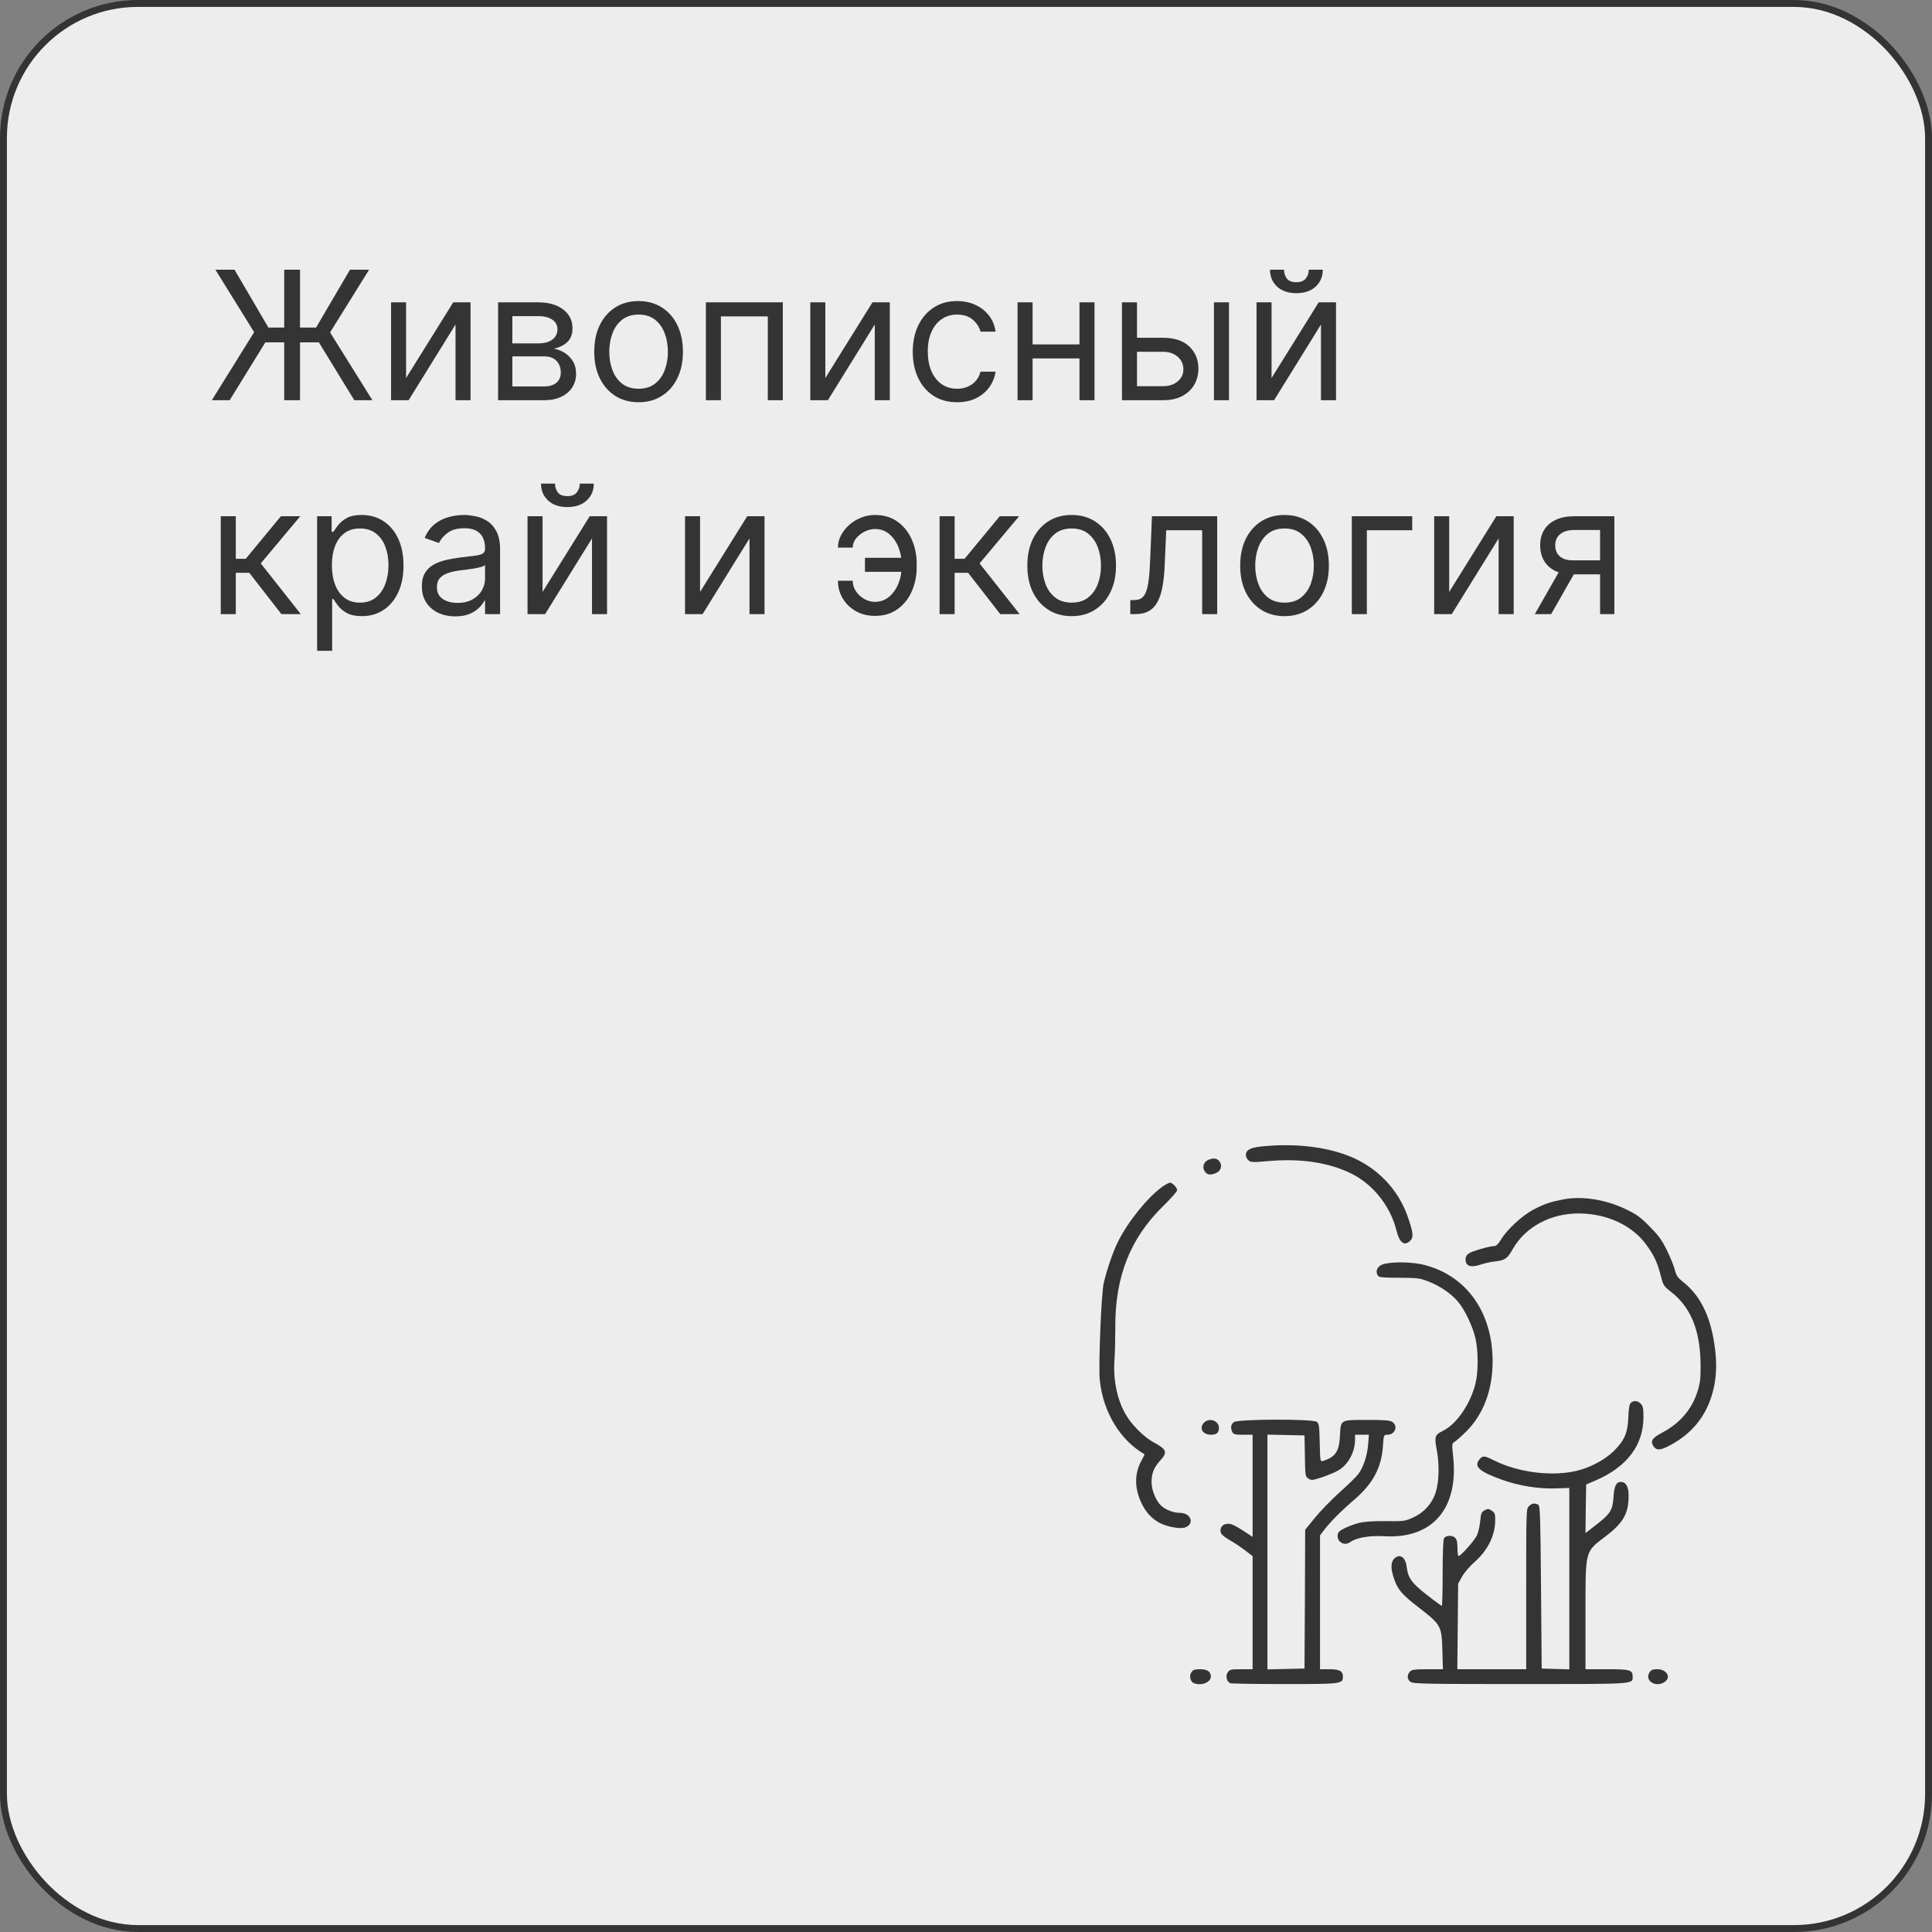 <?xml version="1.0" encoding="UTF-8"?> <svg xmlns="http://www.w3.org/2000/svg" width="280" height="280" viewBox="0 0 280 280" fill="none"><rect x="0" y="0" width="280" height="280" fill="#808080" stroke="none"/> <rect x="0.5" y="0.5" width="279" height="279" rx="19.5" fill="#EDEDED" stroke="#343434"></rect> <path d="M43.48 39.091V58H41.19V39.091H43.48ZM30.702 58L36.832 48.139L31.219 39.091H33.989L38.901 47.474H45.807L50.719 39.091H53.489L47.838 48.176L53.969 58H51.347L46.213 49.617H38.457L33.287 58H30.702ZM58.853 54.787L65.685 43.818H68.197V58H66.018V47.031L59.222 58H56.674V43.818H58.853V54.787ZM72.188 58V43.818H77.986C79.513 43.818 80.725 44.163 81.624 44.852C82.522 45.542 82.972 46.453 82.972 47.585C82.972 48.447 82.716 49.115 82.205 49.589C81.695 50.057 81.039 50.374 80.239 50.54C80.762 50.614 81.27 50.798 81.762 51.094C82.261 51.389 82.673 51.795 82.999 52.312C83.326 52.823 83.489 53.451 83.489 54.196C83.489 54.922 83.304 55.572 82.935 56.144C82.566 56.717 82.036 57.169 81.347 57.501C80.657 57.834 79.833 58 78.872 58H72.188ZM74.256 56.006H78.872C79.623 56.006 80.211 55.827 80.636 55.47C81.061 55.113 81.273 54.627 81.273 54.011C81.273 53.279 81.061 52.703 80.636 52.285C80.211 51.86 79.623 51.648 78.872 51.648H74.256V56.006ZM74.256 49.764H77.986C78.571 49.764 79.072 49.684 79.491 49.524C79.909 49.358 80.23 49.124 80.451 48.822C80.679 48.515 80.793 48.151 80.793 47.733C80.793 47.136 80.543 46.668 80.045 46.33C79.546 45.985 78.86 45.812 77.986 45.812H74.256V49.764ZM92.549 58.295C91.268 58.295 90.145 57.991 89.179 57.381C88.218 56.772 87.467 55.919 86.926 54.824C86.39 53.728 86.123 52.448 86.123 50.983C86.123 49.506 86.39 48.216 86.926 47.114C87.467 46.013 88.218 45.157 89.179 44.548C90.145 43.938 91.268 43.633 92.549 43.633C93.829 43.633 94.949 43.938 95.909 44.548C96.876 45.157 97.627 46.013 98.162 47.114C98.704 48.216 98.975 49.506 98.975 50.983C98.975 52.448 98.704 53.728 98.162 54.824C97.627 55.919 96.876 56.772 95.909 57.381C94.949 57.991 93.829 58.295 92.549 58.295ZM92.549 56.338C93.521 56.338 94.321 56.089 94.949 55.59C95.577 55.092 96.042 54.436 96.343 53.624C96.645 52.811 96.796 51.931 96.796 50.983C96.796 50.035 96.645 49.152 96.343 48.333C96.042 47.514 95.577 46.853 94.949 46.348C94.321 45.843 93.521 45.591 92.549 45.591C91.576 45.591 90.776 45.843 90.148 46.348C89.52 46.853 89.055 47.514 88.754 48.333C88.452 49.152 88.302 50.035 88.302 50.983C88.302 51.931 88.452 52.811 88.754 53.624C89.055 54.436 89.52 55.092 90.148 55.59C90.776 56.089 91.576 56.338 92.549 56.338ZM102.301 58V43.818H113.454V58H111.275V45.849H104.48V58H102.301ZM119.613 54.787L126.445 43.818H128.956V58H126.778V47.031L119.982 58H117.434V43.818H119.613V54.787ZM138.709 58.295C137.379 58.295 136.234 57.981 135.274 57.354C134.314 56.726 133.575 55.861 133.058 54.759C132.541 53.657 132.283 52.399 132.283 50.983C132.283 49.543 132.547 48.272 133.077 47.17C133.612 46.062 134.357 45.197 135.311 44.575C136.271 43.947 137.392 43.633 138.672 43.633C139.669 43.633 140.568 43.818 141.368 44.188C142.168 44.557 142.824 45.074 143.335 45.739C143.845 46.403 144.162 47.179 144.286 48.065H142.107C141.94 47.419 141.571 46.847 140.999 46.348C140.432 45.843 139.669 45.591 138.709 45.591C137.859 45.591 137.115 45.812 136.474 46.256C135.84 46.693 135.345 47.311 134.988 48.111C134.637 48.906 134.462 49.838 134.462 50.909C134.462 52.005 134.634 52.959 134.979 53.771C135.33 54.584 135.822 55.215 136.456 55.664C137.096 56.113 137.847 56.338 138.709 56.338C139.275 56.338 139.789 56.24 140.251 56.043C140.712 55.846 141.103 55.562 141.423 55.193C141.743 54.824 141.971 54.381 142.107 53.864H144.286C144.162 54.701 143.858 55.455 143.371 56.126C142.891 56.791 142.254 57.32 141.46 57.714C140.672 58.102 139.755 58.295 138.709 58.295ZM156.962 49.912V51.943H149.133V49.912H156.962ZM149.65 43.818V58H147.471V43.818H149.65ZM158.624 43.818V58H156.445V43.818H158.624ZM164.487 48.952H168.55C170.212 48.952 171.483 49.373 172.363 50.217C173.243 51.06 173.683 52.128 173.683 53.42C173.683 54.27 173.486 55.042 173.092 55.738C172.698 56.427 172.12 56.978 171.357 57.391C170.593 57.797 169.658 58 168.55 58H162.604V43.818H164.783V55.969H168.55C169.411 55.969 170.119 55.741 170.673 55.285C171.227 54.83 171.504 54.245 171.504 53.531C171.504 52.78 171.227 52.168 170.673 51.694C170.119 51.22 169.411 50.983 168.55 50.983H164.487V48.952ZM175.936 58V43.818H178.115V58H175.936ZM184.283 54.787L191.115 43.818H193.626V58H191.447V47.031L184.652 58H182.104V43.818H184.283V54.787ZM189.675 39.091H191.706C191.706 40.088 191.361 40.904 190.672 41.538C189.982 42.172 189.047 42.489 187.865 42.489C186.702 42.489 185.775 42.172 185.086 41.538C184.403 40.904 184.061 40.088 184.061 39.091H186.092C186.092 39.571 186.225 39.993 186.489 40.356C186.76 40.719 187.219 40.901 187.865 40.901C188.511 40.901 188.973 40.719 189.25 40.356C189.533 39.993 189.675 39.571 189.675 39.091ZM31.994 89V74.818H34.173V80.986H35.614L40.71 74.818H43.517L37.793 81.651L43.591 89H40.784L36.131 83.017H34.173V89H31.994ZM45.959 94.318V74.818H48.064V77.071H48.323C48.483 76.825 48.704 76.511 48.988 76.129C49.277 75.742 49.689 75.397 50.225 75.095C50.767 74.787 51.499 74.633 52.422 74.633C53.616 74.633 54.669 74.932 55.58 75.529C56.491 76.126 57.202 76.972 57.713 78.068C58.224 79.164 58.479 80.456 58.479 81.946C58.479 83.448 58.224 84.75 57.713 85.852C57.202 86.947 56.494 87.797 55.589 88.4C54.684 88.997 53.641 89.296 52.459 89.296C51.548 89.296 50.819 89.145 50.271 88.843C49.723 88.535 49.301 88.188 49.006 87.8C48.711 87.406 48.483 87.079 48.323 86.821H48.138V94.318H45.959ZM48.101 81.909C48.101 82.98 48.258 83.925 48.572 84.744C48.886 85.556 49.345 86.193 49.948 86.655C50.551 87.11 51.29 87.338 52.164 87.338C53.075 87.338 53.835 87.098 54.444 86.618C55.06 86.132 55.521 85.479 55.829 84.66C56.143 83.836 56.3 82.919 56.3 81.909C56.3 80.912 56.146 80.013 55.838 79.213C55.537 78.407 55.078 77.77 54.463 77.302C53.853 76.828 53.087 76.591 52.164 76.591C51.277 76.591 50.533 76.816 49.929 77.265C49.326 77.708 48.871 78.33 48.563 79.13C48.255 79.924 48.101 80.85 48.101 81.909ZM65.976 89.332C65.078 89.332 64.262 89.163 63.529 88.825C62.797 88.48 62.215 87.984 61.784 87.338C61.354 86.686 61.138 85.898 61.138 84.974C61.138 84.162 61.298 83.503 61.618 82.999C61.938 82.488 62.366 82.088 62.902 81.798C63.437 81.509 64.028 81.294 64.674 81.152C65.327 81.004 65.982 80.887 66.641 80.801C67.503 80.69 68.201 80.607 68.737 80.552C69.278 80.49 69.672 80.389 69.919 80.247C70.171 80.106 70.297 79.859 70.297 79.508V79.435C70.297 78.524 70.048 77.816 69.549 77.311C69.057 76.806 68.309 76.554 67.306 76.554C66.266 76.554 65.45 76.782 64.859 77.237C64.268 77.693 63.853 78.179 63.613 78.696L61.544 77.957C61.914 77.096 62.406 76.425 63.022 75.945C63.643 75.458 64.32 75.12 65.053 74.929C65.791 74.732 66.518 74.633 67.232 74.633C67.687 74.633 68.211 74.689 68.802 74.8C69.399 74.904 69.974 75.123 70.528 75.455C71.088 75.788 71.553 76.289 71.922 76.96C72.291 77.631 72.476 78.53 72.476 79.656V89H70.297V87.079H70.186C70.039 87.387 69.793 87.717 69.448 88.067C69.103 88.418 68.644 88.717 68.072 88.963C67.5 89.209 66.801 89.332 65.976 89.332ZM66.309 87.375C67.17 87.375 67.897 87.206 68.488 86.867C69.085 86.529 69.534 86.092 69.836 85.556C70.143 85.021 70.297 84.457 70.297 83.867V81.872C70.205 81.983 70.002 82.085 69.688 82.177C69.38 82.263 69.023 82.34 68.617 82.408C68.217 82.469 67.826 82.525 67.444 82.574C67.069 82.617 66.764 82.654 66.53 82.685C65.964 82.758 65.434 82.879 64.942 83.045C64.456 83.205 64.062 83.448 63.76 83.774C63.465 84.094 63.317 84.531 63.317 85.085C63.317 85.842 63.597 86.415 64.157 86.803C64.724 87.184 65.441 87.375 66.309 87.375ZM78.632 85.787L85.465 74.818H87.976V89H85.797V78.031L79.002 89H76.453V74.818H78.632V85.787ZM84.024 70.091H86.056C86.056 71.088 85.711 71.904 85.022 72.538C84.332 73.172 83.397 73.489 82.215 73.489C81.051 73.489 80.125 73.172 79.436 72.538C78.752 71.904 78.411 71.088 78.411 70.091H80.442C80.442 70.571 80.574 70.993 80.839 71.356C81.11 71.719 81.568 71.901 82.215 71.901C82.861 71.901 83.323 71.719 83.6 71.356C83.883 70.993 84.024 70.571 84.024 70.091ZM101.458 85.787L108.291 74.818H110.802V89H108.623V78.031L101.828 89H99.279V74.818H101.458V85.787ZM126.796 76.665C126.304 76.671 125.808 76.797 125.309 77.043C124.817 77.29 124.405 77.616 124.072 78.022C123.746 78.422 123.583 78.868 123.583 79.361H121.441C121.441 78.745 121.589 78.154 121.884 77.588C122.18 77.022 122.577 76.517 123.075 76.074C123.58 75.631 124.152 75.28 124.792 75.021C125.439 74.763 126.107 74.633 126.796 74.633C128.089 74.633 129.184 74.96 130.083 75.612C130.988 76.265 131.674 77.126 132.142 78.197C132.616 79.269 132.853 80.432 132.853 81.688V82.204C132.853 83.454 132.616 84.617 132.142 85.695C131.674 86.766 130.988 87.627 130.083 88.28C129.184 88.932 128.089 89.258 126.796 89.258C125.762 89.258 124.842 89.031 124.035 88.575C123.229 88.114 122.595 87.498 122.133 86.729C121.672 85.959 121.441 85.104 121.441 84.162H123.583C123.583 84.697 123.734 85.199 124.035 85.667C124.343 86.129 124.74 86.504 125.226 86.793C125.719 87.076 126.242 87.221 126.796 87.227C127.621 87.221 128.323 86.963 128.901 86.452C129.48 85.941 129.92 85.301 130.221 84.531C130.523 83.762 130.674 82.986 130.674 82.204V81.688C130.674 80.887 130.523 80.106 130.221 79.342C129.926 78.573 129.489 77.936 128.91 77.431C128.338 76.926 127.633 76.671 126.796 76.665ZM131.56 80.838V82.869H125.356V80.838H131.56ZM136.172 89V74.818H138.351V80.986H139.791L144.888 74.818H147.695L141.97 81.651L147.769 89H144.962L140.308 83.017H138.351V89H136.172ZM155.314 89.296C154.034 89.296 152.911 88.991 151.944 88.381C150.984 87.772 150.233 86.919 149.691 85.824C149.156 84.728 148.888 83.448 148.888 81.983C148.888 80.506 149.156 79.216 149.691 78.114C150.233 77.013 150.984 76.157 151.944 75.548C152.911 74.938 154.034 74.633 155.314 74.633C156.595 74.633 157.715 74.938 158.675 75.548C159.641 76.157 160.392 77.013 160.928 78.114C161.47 79.216 161.74 80.506 161.74 81.983C161.74 83.448 161.47 84.728 160.928 85.824C160.392 86.919 159.641 87.772 158.675 88.381C157.715 88.991 156.595 89.296 155.314 89.296ZM155.314 87.338C156.287 87.338 157.087 87.089 157.715 86.59C158.343 86.092 158.807 85.436 159.109 84.624C159.411 83.811 159.561 82.931 159.561 81.983C159.561 81.035 159.411 80.152 159.109 79.333C158.807 78.514 158.343 77.853 157.715 77.348C157.087 76.843 156.287 76.591 155.314 76.591C154.342 76.591 153.542 76.843 152.914 77.348C152.286 77.853 151.821 78.514 151.52 79.333C151.218 80.152 151.067 81.035 151.067 81.983C151.067 82.931 151.218 83.811 151.52 84.624C151.821 85.436 152.286 86.092 152.914 86.59C153.542 87.089 154.342 87.338 155.314 87.338ZM163.811 89V86.969H164.328C164.753 86.969 165.107 86.886 165.39 86.719C165.673 86.547 165.901 86.249 166.073 85.824C166.251 85.393 166.387 84.796 166.479 84.033C166.578 83.263 166.648 82.285 166.692 81.097L166.95 74.818H176.405V89H174.226V76.849H169.018L168.797 81.909C168.747 83.072 168.643 84.097 168.483 84.984C168.329 85.864 168.092 86.603 167.772 87.2C167.458 87.797 167.039 88.246 166.516 88.548C165.993 88.849 165.337 89 164.55 89H163.811ZM186.164 89.296C184.884 89.296 183.76 88.991 182.794 88.381C181.834 87.772 181.083 86.919 180.541 85.824C180.006 84.728 179.738 83.448 179.738 81.983C179.738 80.506 180.006 79.216 180.541 78.114C181.083 77.013 181.834 76.157 182.794 75.548C183.76 74.938 184.884 74.633 186.164 74.633C187.444 74.633 188.564 74.938 189.525 75.548C190.491 76.157 191.242 77.013 191.778 78.114C192.319 79.216 192.59 80.506 192.59 81.983C192.59 83.448 192.319 84.728 191.778 85.824C191.242 86.919 190.491 87.772 189.525 88.381C188.564 88.991 187.444 89.296 186.164 89.296ZM186.164 87.338C187.136 87.338 187.937 87.089 188.564 86.59C189.192 86.092 189.657 85.436 189.959 84.624C190.26 83.811 190.411 82.931 190.411 81.983C190.411 81.035 190.26 80.152 189.959 79.333C189.657 78.514 189.192 77.853 188.564 77.348C187.937 76.843 187.136 76.591 186.164 76.591C185.191 76.591 184.391 76.843 183.763 77.348C183.135 77.853 182.671 78.514 182.369 79.333C182.068 80.152 181.917 81.035 181.917 81.983C181.917 82.931 182.068 83.811 182.369 84.624C182.671 85.436 183.135 86.092 183.763 86.59C184.391 87.089 185.191 87.338 186.164 87.338ZM204.669 74.818V76.849H198.095V89H195.916V74.818H204.669ZM210.029 85.787L216.861 74.818H219.373V89H217.194V78.031L210.398 89H207.85V74.818H210.029V85.787ZM231.895 89V76.812H228.128C227.278 76.812 226.61 77.01 226.124 77.403C225.638 77.797 225.395 78.339 225.395 79.028C225.395 79.706 225.613 80.238 226.05 80.626C226.493 81.013 227.1 81.207 227.869 81.207H232.449V83.239H227.869C226.909 83.239 226.081 83.069 225.385 82.731C224.69 82.392 224.154 81.909 223.779 81.281C223.403 80.647 223.216 79.896 223.216 79.028C223.216 78.154 223.413 77.403 223.807 76.776C224.201 76.148 224.764 75.665 225.496 75.326C226.235 74.987 227.112 74.818 228.128 74.818H233.963V89H231.895ZM222.44 89L226.466 81.946H228.829L224.804 89H222.44Z" fill="#343434"></path> <path d="M182.829 166.153C181.169 166.329 180.563 166.661 180.563 167.403C180.563 167.638 180.72 167.989 180.935 168.165C181.267 168.458 181.54 168.477 183.942 168.263C188.532 167.872 192.556 168.477 195.798 170.059C198.962 171.622 201.462 174.727 202.36 178.243C202.829 180.157 203.532 180.665 204.411 179.786C204.899 179.298 204.802 178.516 203.962 176.173C202.575 172.286 199.509 169.141 195.603 167.579C192.126 166.173 187.536 165.665 182.829 166.153Z" fill="#343434"></path> <path d="M175.133 168.086C174.45 168.379 174.196 169.14 174.586 169.746C174.938 170.273 175.348 170.351 176.149 170.039C176.911 169.765 177.184 169.004 176.774 168.379C176.442 167.871 175.934 167.773 175.133 168.086Z" fill="#343434"></path> <path d="M168.434 172.007C166.285 173.57 163.512 176.988 162.027 179.956C161.305 181.402 160.387 184.078 159.957 185.972C159.605 187.496 159.176 198.042 159.391 200.015C159.84 204.605 162.359 208.765 165.875 210.757C165.895 210.777 165.699 211.187 165.445 211.656C164.41 213.531 164.391 215.601 165.406 217.789C166.012 219.097 166.852 220.035 168.004 220.679C169.137 221.285 171.051 221.636 171.773 221.363C173.18 220.835 172.594 219.253 170.992 219.253C170.055 219.253 168.941 218.824 168.277 218.218C167.535 217.515 166.891 215.972 166.891 214.8C166.891 213.531 167.223 212.691 168.141 211.675C169.254 210.464 169.098 210.054 167.164 209.019C165.973 208.374 164.352 206.831 163.453 205.484C161.988 203.296 161.285 200.152 161.52 196.988C161.598 195.972 161.637 193.941 161.637 192.496C161.578 185.093 163.766 179.488 168.57 174.8C169.684 173.706 170.602 172.671 170.602 172.496C170.602 172.124 169.918 171.402 169.566 171.402C169.41 171.402 168.902 171.675 168.434 172.007Z" fill="#343434"></path> <path d="M226.54 173.83C224.646 174.201 223.864 174.455 222.263 175.295C220.642 176.135 218.415 178.186 217.575 179.592C217.165 180.276 216.853 180.588 216.579 180.588C215.896 180.588 213.396 181.311 212.888 181.643C212.556 181.858 212.399 182.151 212.399 182.502C212.399 183.537 213.181 183.772 214.743 183.225C215.212 183.069 216.071 182.873 216.677 182.815C218.103 182.658 218.474 182.404 219.235 181.037C221.071 177.795 224.763 175.822 228.903 175.862C232.966 175.901 236.638 177.639 238.649 180.471C239.743 181.975 240.231 183.049 240.7 184.924C241.052 186.291 241.11 186.389 242.204 187.248C245.095 189.494 246.462 192.951 246.462 197.971C246.481 199.748 246.384 200.51 246.032 201.604C245.231 204.221 243.474 206.272 240.876 207.639C239.431 208.401 239.157 208.85 239.626 209.592C240.056 210.237 240.622 210.217 242.009 209.475C245.524 207.639 247.692 204.69 248.454 200.744C248.806 198.908 248.806 196.994 248.435 194.651C247.829 190.627 246.345 187.697 243.962 185.822C243.142 185.158 242.927 184.885 242.731 184.026C242.595 183.479 242.067 182.209 241.579 181.194C240.837 179.709 240.368 179.045 239.079 177.756C237.751 176.408 237.204 175.998 235.642 175.256C232.673 173.83 229.294 173.303 226.54 173.83Z" fill="#343434"></path> <path d="M200.796 183.129C199.702 183.344 199.214 184.125 199.702 184.887C199.858 185.121 200.425 185.18 202.768 185.18C205.366 185.199 205.796 185.238 206.929 185.688C208.589 186.313 210.249 187.426 211.245 188.578C212.261 189.75 213.452 192.231 213.843 194.008C214.253 195.824 214.253 198.852 213.843 200.492C213.12 203.441 211.089 206.41 209.155 207.348C207.964 207.934 207.866 208.188 208.198 209.984C208.628 212.152 208.569 214.652 208.101 216.195C207.573 217.895 206.401 219.203 204.761 219.945C203.608 220.453 203.413 220.492 200.796 220.453C198.901 220.434 197.69 220.531 196.909 220.727C195.698 221.039 194.214 221.723 193.999 222.074C193.745 222.465 193.843 223.109 194.194 223.422C194.643 223.832 195.19 223.852 195.737 223.461C196.616 222.836 198.53 222.524 200.581 222.641C207.593 223.07 211.421 218.637 210.601 211.059C210.405 209.223 210.405 209.223 210.854 208.93C211.108 208.774 211.909 208.051 212.612 207.348C215.015 204.887 216.304 201.43 216.323 197.367C216.343 190.238 212.573 184.887 206.421 183.324C204.858 182.914 202.3 182.836 200.796 183.129Z" fill="#343434"></path> <path d="M236.383 203.285C236.149 203.48 236.051 203.988 235.992 205.394C235.895 207.699 235.445 208.734 233.863 210.316C232.613 211.527 230.621 212.621 228.707 213.109C225.094 214.047 220.074 213.441 216.461 211.625C215.094 210.941 214.879 210.922 214.371 211.566C213.59 212.562 214.41 213.285 217.731 214.476C220.152 215.336 223.004 215.805 225.465 215.707L227.438 215.648V228.793V241.937L225.445 241.879L223.434 241.82L223.336 230.043C223.258 219.867 223.199 218.246 222.945 218.09C222.477 217.797 222.008 217.855 221.578 218.285C221.188 218.676 221.188 218.93 221.188 230.297V241.918H216.188H211.207L211.266 235.726L211.324 229.515L211.891 228.5C212.203 227.933 212.985 227.015 213.629 226.449C215.602 224.73 216.695 222.562 216.695 220.297C216.695 219.398 216.637 219.222 216.188 218.93C215.719 218.637 215.621 218.637 215.152 218.89C214.703 219.144 214.625 219.34 214.527 220.453C214.449 221.137 214.254 222.055 214.078 222.445C213.785 223.168 211.715 225.512 211.383 225.512C211.305 225.512 211.227 224.984 211.227 224.359C211.227 223.558 211.129 223.09 210.914 222.894C210.485 222.445 209.527 222.504 209.274 222.953C209.156 223.187 209.078 225.18 209.078 228.031C209.078 230.629 209.02 232.738 208.961 232.738C208.902 232.738 207.926 232.035 206.813 231.156C204.586 229.437 204.059 228.695 203.863 227.055C203.688 225.648 202.848 225.101 202.047 225.902C201.559 226.39 201.539 227.406 202.027 228.773C202.574 230.394 203.16 231.078 205.719 233.051C208.863 235.492 208.942 235.668 209.039 239.222L209.117 241.918H206.891C204.957 241.918 204.606 241.976 204.332 242.269C203.883 242.777 203.922 243.402 204.43 243.754C204.82 244.027 206.656 244.066 220.309 244.066C237.125 244.066 236.617 244.105 236.617 242.992C236.617 242.015 236.266 241.918 232.887 241.918H229.781V234.047C229.781 224.457 229.645 225.004 232.789 222.582C235.27 220.687 236.031 219.32 236.031 216.781C236.031 215.453 235.641 214.769 234.899 214.769C234.235 214.769 233.942 215.375 233.844 216.937C233.727 218.851 233.395 219.379 231.383 220.941L229.781 222.191L229.82 218.676L229.879 215.14L231.344 214.515C235.817 212.562 238.18 209.418 238.18 205.394C238.18 204.086 238.121 203.773 237.789 203.441C237.34 202.992 236.832 202.933 236.383 203.285Z" fill="#343434"></path> <path d="M174.509 206.172C173.727 206.953 174.274 207.93 175.505 207.93C176.325 207.93 176.657 207.637 176.657 206.934C176.657 205.898 175.27 205.41 174.509 206.172Z" fill="#343434"></path> <path d="M178.844 206.098C178.375 206.41 178.297 206.957 178.609 207.562C178.785 207.875 179.039 207.934 180.172 207.934H181.539V215.336V222.738L180.23 221.879C179.488 221.391 178.707 220.961 178.453 220.902C177.418 220.629 176.656 221.273 176.949 222.172C177.008 222.387 177.574 222.836 178.18 223.187C178.785 223.52 179.801 224.203 180.426 224.672L181.539 225.531V233.734V241.918H179.879C178.355 241.918 178.199 241.957 177.926 242.387C177.574 242.914 177.789 243.734 178.316 243.949C178.492 244.008 182.047 244.066 186.207 244.066C194.41 244.066 194.625 244.047 194.625 242.992C194.625 242.172 194.137 241.918 192.652 241.918H191.305V232.211V222.523L191.832 221.82C192.73 220.629 194.449 218.891 196.207 217.406C198.961 215.043 200.211 212.758 200.426 209.555C200.543 207.934 200.543 207.934 201.09 207.934C202.164 207.934 202.652 206.684 201.812 206.098C201.461 205.844 200.758 205.785 198.121 205.785C194.195 205.785 194.312 205.707 194.195 208.148C194.078 210.355 193.531 211.176 191.754 211.723C191.344 211.859 191.324 211.82 191.265 209.105C191.207 206.625 191.168 206.312 190.836 206.059C190.23 205.629 179.469 205.648 178.844 206.098ZM189.117 211C189.156 213.91 189.176 213.988 189.625 214.281C190.055 214.574 190.211 214.555 191.637 214.086C192.476 213.793 193.531 213.363 193.98 213.09C195.387 212.27 196.383 210.434 196.383 208.656V207.934H197.379H198.394L198.277 209.379C198.14 211 197.613 212.582 196.871 213.617C196.617 213.969 195.406 215.16 194.195 216.234C193.004 217.309 191.363 218.988 190.582 219.945L189.156 221.703L189.117 231.762L189.058 241.82L186.383 241.879L183.687 241.937V224.926V207.914L186.383 207.973L189.058 208.031L189.117 211Z" fill="#343434"></path> <path d="M172.653 242.384C172.301 242.911 172.516 243.732 173.043 243.946C174.117 244.357 175.485 243.81 175.485 242.989C175.485 242.267 174.977 241.915 173.922 241.915C173.121 241.915 172.907 241.993 172.653 242.384Z" fill="#343434"></path> <path d="M239.061 242.382C238.279 243.573 239.998 244.647 241.268 243.749C242.244 243.085 241.541 241.913 240.174 241.913C239.529 241.913 239.295 242.01 239.061 242.382Z" fill="#343434"></path> </svg> 